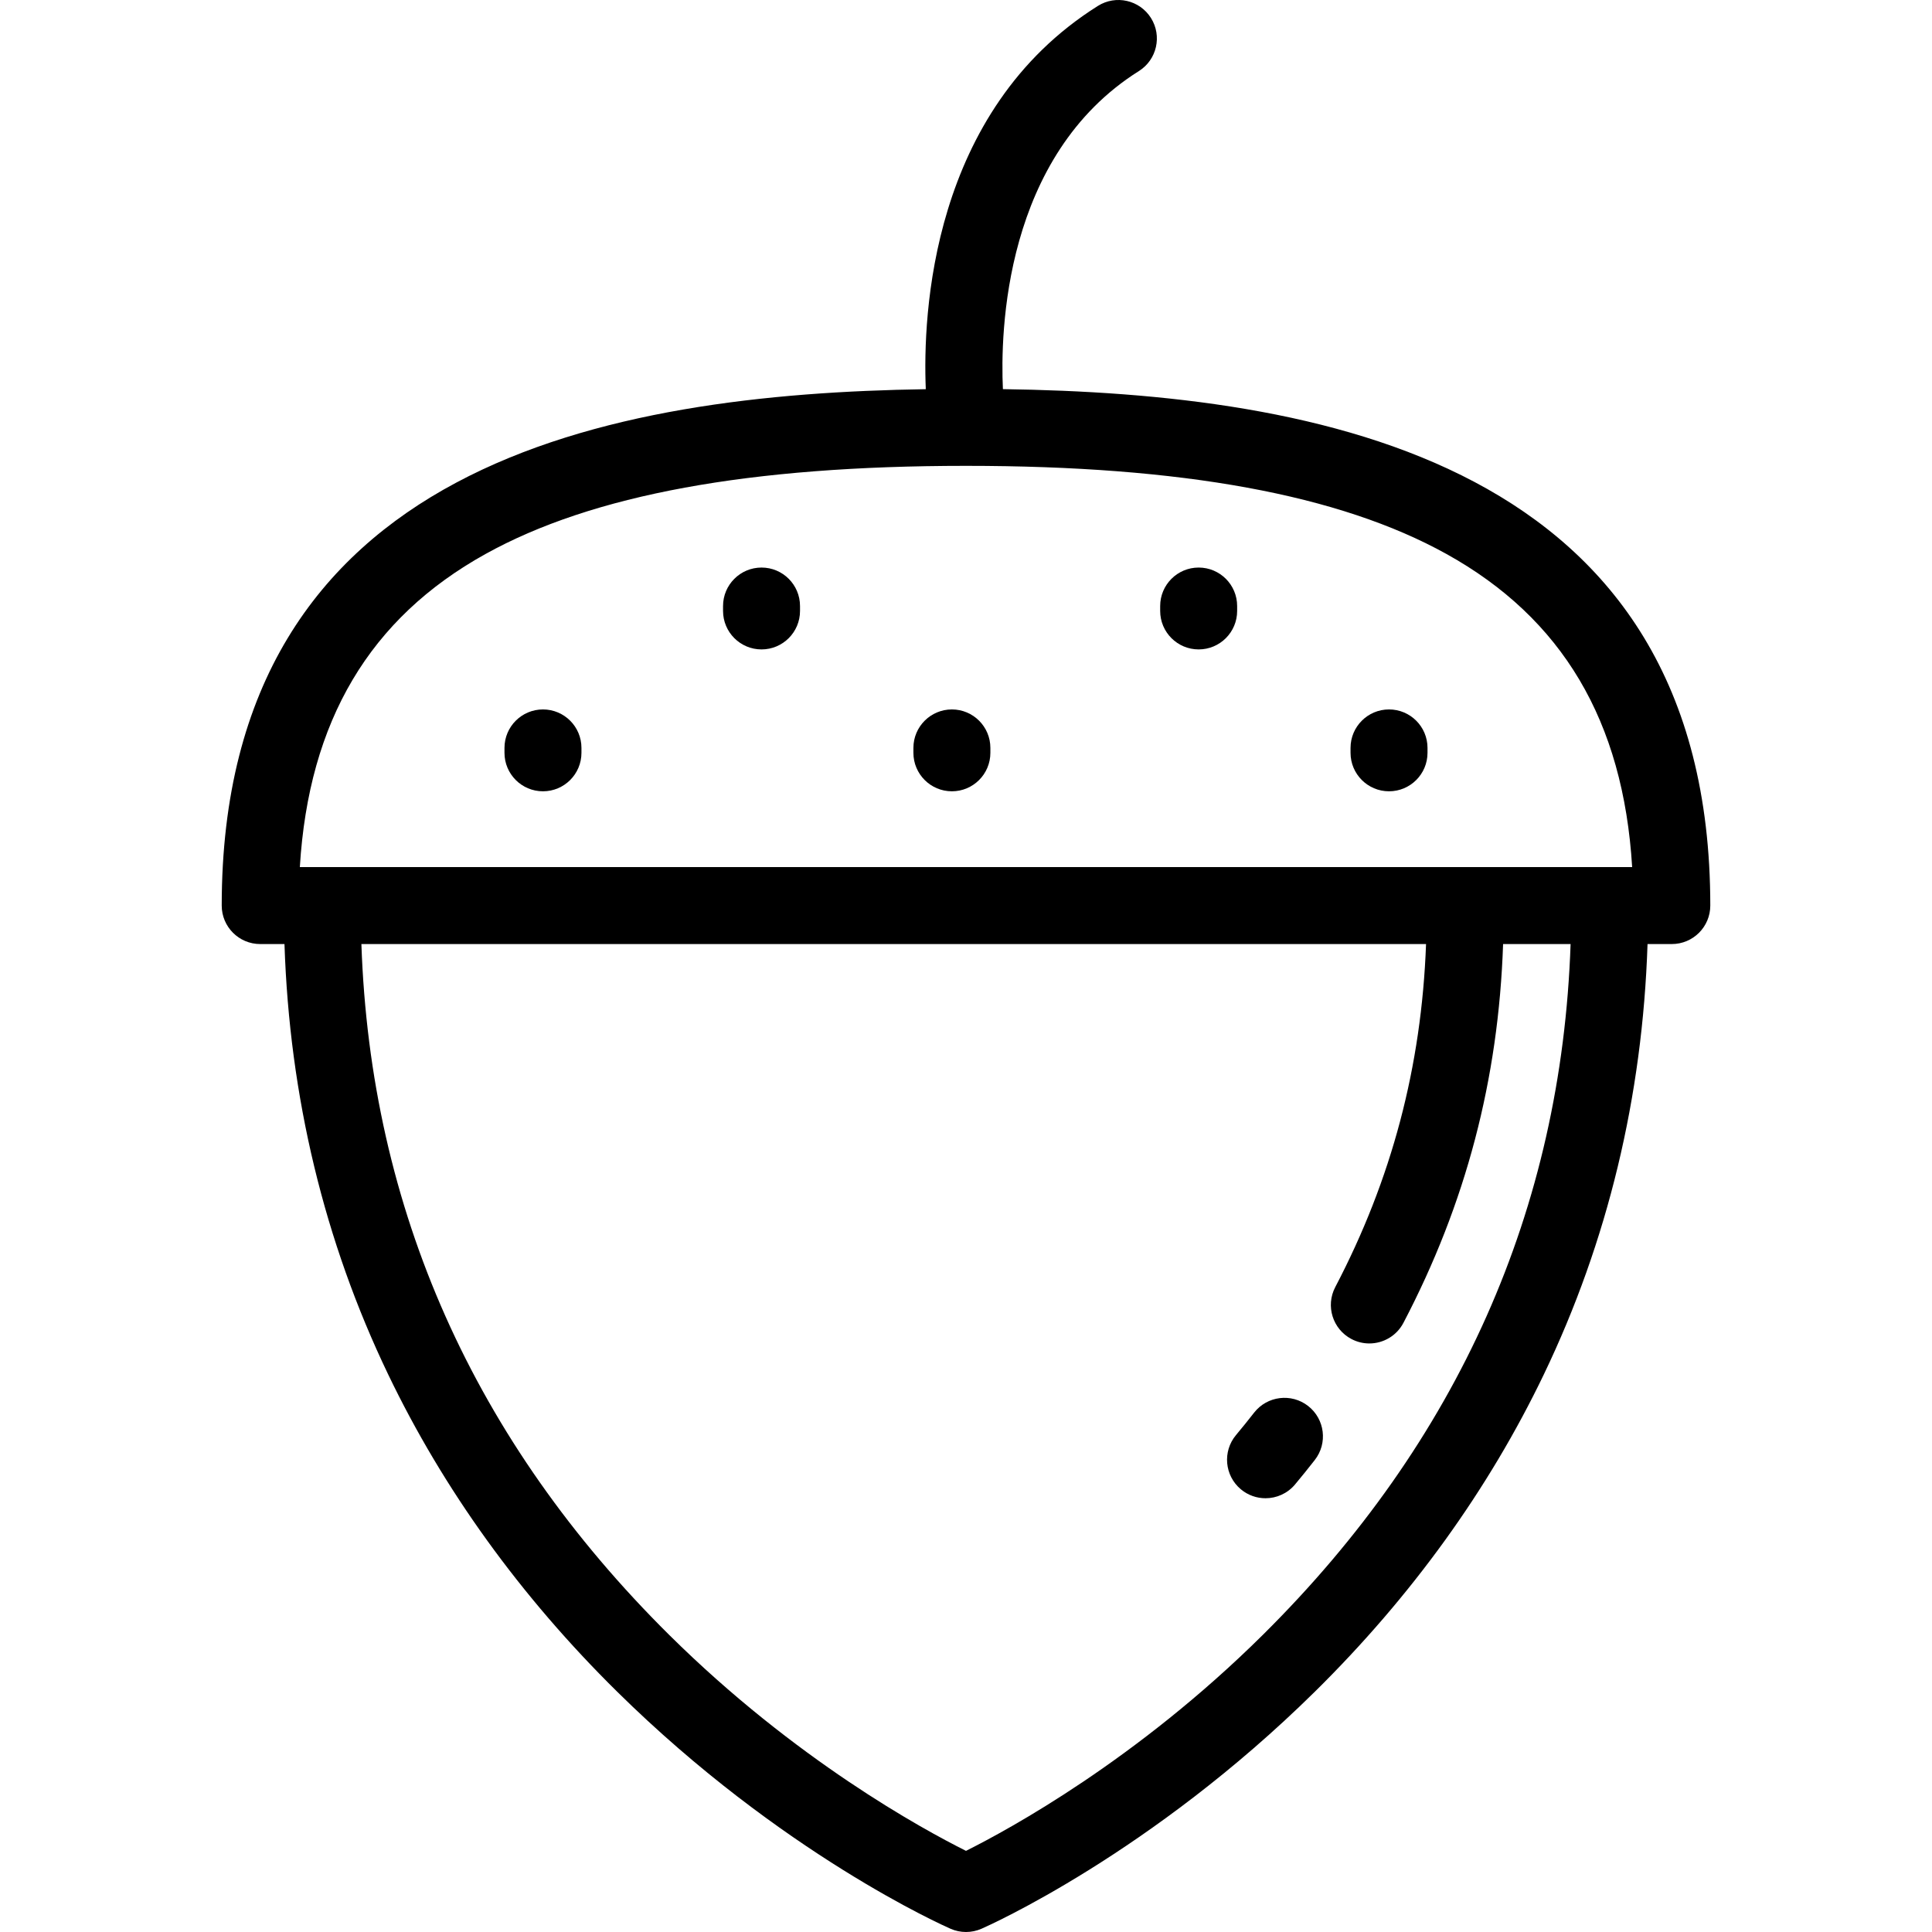 <?xml version="1.0" encoding="iso-8859-1"?>
<!-- Uploaded to: SVG Repo, www.svgrepo.com, Generator: SVG Repo Mixer Tools -->
<svg fill="#000000" height="800px" width="800px" version="1.1" id="Layer_1" xmlns="http://www.w3.org/2000/svg" xmlns:xlink="http://www.w3.org/1999/xlink" 
	 viewBox="0 0 512 512" xml:space="preserve">
<g>
	<g>
		<path d="M265.781,103.126c-0.695-14.966,0.208-61.773,36.032-84.291c4.769-2.998,6.204-9.294,3.208-14.063
			c-2.997-4.769-9.294-6.204-14.063-3.208c-44.365,27.887-46.431,82.011-45.613,101.574
			c-83.15,1.282-186.586,19.193-186.586,136.846c0,5.633,4.566,10.199,10.199,10.199h6.431
			c1.326,40.442,10.539,78.763,27.475,114.04c14.66,30.535,35.074,58.824,60.675,84.078c43.491,42.902,86.556,62.047,88.368,62.84
			c1.305,0.572,2.699,0.858,4.094,0.858c1.395,0,2.788-0.286,4.094-0.858c1.811-0.793,44.876-19.938,88.368-62.84
			c25.601-25.254,46.015-53.542,60.675-84.078c16.936-35.277,26.149-73.598,27.475-114.04h6.431c5.633,0,10.199-4.566,10.199-10.199
			C453.239,121.92,349.078,104.297,265.781,103.126z M334.66,433.261c-33.365,33.068-67.184,51.501-78.661,57.235
			c-11.487-5.739-45.303-24.171-78.662-57.235c-51.748-51.288-79.156-112.835-81.563-183.076h282.144
			c-1.201,32.497-9.092,62.326-24.061,90.91c-2.613,4.99-0.686,11.154,4.304,13.767c1.51,0.79,3.128,1.166,4.723,1.166
			c3.673,0,7.222-1.99,9.044-5.47c16.535-31.573,25.195-64.497,26.407-100.373h17.889
			C413.816,320.426,386.408,381.974,334.66,433.261z M79.46,229.786c2.357-38.752,18.526-65.958,49.228-82.984
			c28.33-15.711,69.975-23.348,127.311-23.348s98.981,7.637,127.311,23.348c30.703,17.026,46.871,44.233,49.228,82.984H79.46z"/>
	</g>
</g>
<g>
	<g>
		<path d="M143.892,188.007c-5.633,0-10.199,4.566-10.199,10.199v1.296c0,5.633,4.566,10.199,10.199,10.199
			s10.199-4.566,10.199-10.199v-1.296C154.091,192.573,149.525,188.007,143.892,188.007z"/>
	</g>
</g>
<g>
	<g>
		<path d="M201.814,150.407c-5.633,0-10.199,4.566-10.199,10.199v1.296c0,5.633,4.566,10.199,10.199,10.199
			s10.199-4.566,10.199-10.199v-1.296C212.013,154.973,207.447,150.407,201.814,150.407z"/>
	</g>
</g>
<g>
	<g>
		<path d="M252.261,188.007c-5.633,0-10.199,4.566-10.199,10.199v1.296c0,5.633,4.566,10.199,10.199,10.199
			c5.633,0,10.199-4.566,10.199-10.199v-1.296C262.46,192.573,257.894,188.007,252.261,188.007z"/>
	</g>
</g>
<g>
	<g>
		<path d="M317.657,150.407c-5.633,0-10.199,4.566-10.199,10.199v1.296c0,5.633,4.566,10.199,10.199,10.199
			c5.633,0,10.199-4.566,10.199-10.199v-1.296C327.857,154.973,323.29,150.407,317.657,150.407z"/>
	</g>
</g>
<g>
	<g>
		<path d="M368.106,188.007c-5.633,0-10.199,4.566-10.199,10.199v1.296c0,5.633,4.567,10.199,10.199,10.199
			c5.633,0,10.199-4.566,10.199-10.199v-1.296C378.305,192.573,373.739,188.007,368.106,188.007z"/>
	</g>
</g>
<g>
	<g>
		<path d="M346.669,372.602c-4.441-3.465-10.85-2.675-14.316,1.763c-1.558,1.997-3.174,3.998-4.803,5.948
			c-3.61,4.323-3.032,10.755,1.291,14.366c1.908,1.594,4.227,2.371,6.532,2.371c2.919,0,5.817-1.247,7.834-3.663
			c1.772-2.121,3.529-4.298,5.226-6.47C351.899,382.477,351.109,376.068,346.669,372.602z"/>
	</g>
</g>
</svg>